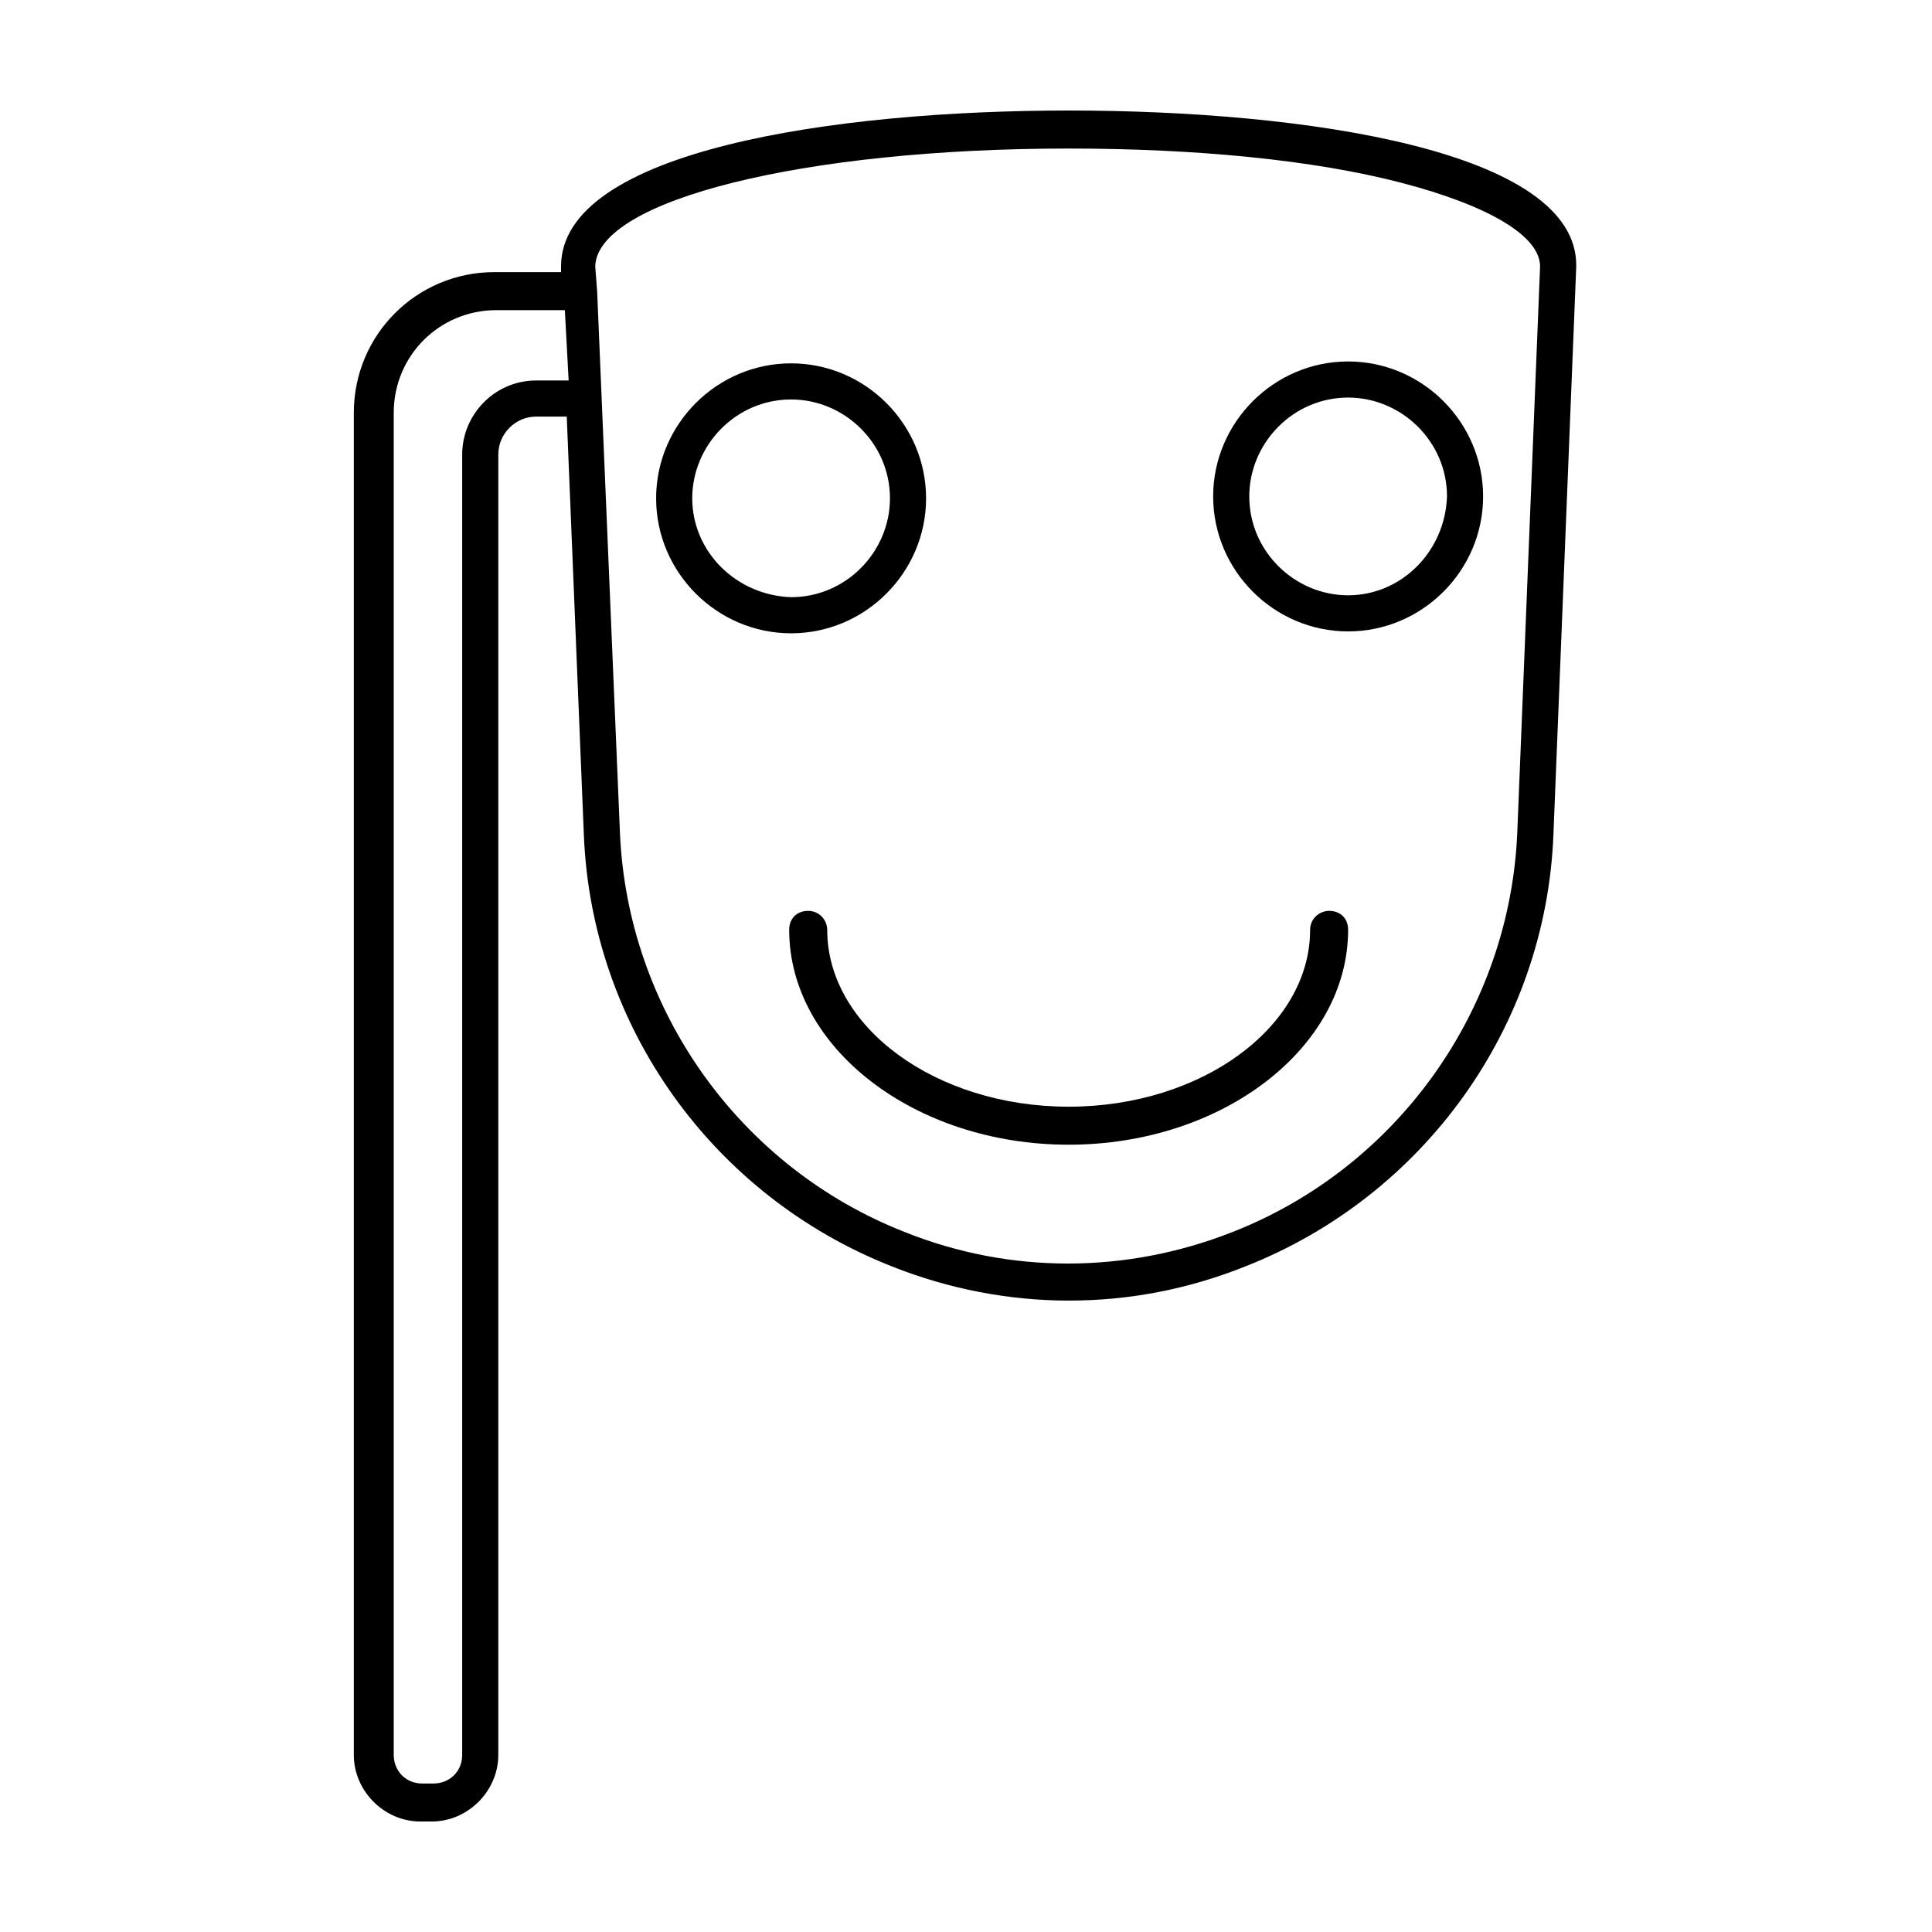 <?xml version="1.0" encoding="UTF-8"?>
<!-- Uploaded to: SVG Repo, www.svgrepo.com, Generator: SVG Repo Mixer Tools -->
<svg fill="#000000" width="800px" height="800px" version="1.1" viewBox="144 144 512 512" xmlns="http://www.w3.org/2000/svg">
 <g>
  <path d="m427.2 173.29c-61.969 0-134.52 10.578-134.52 41.312v1.512h-17.633c-20.656 0-37.281 16.625-37.281 37.281v355.69c0 9.574 8.062 17.633 17.633 17.633h3.023c9.574 0 17.633-8.062 17.633-17.633v-344.61c0-5.543 4.535-10.078 10.078-10.078l8.059 0.004 4.535 110.84c2.016 50.883 34.258 95.723 81.617 114.36 15.113 6.047 31.234 9.07 46.855 9.07 16.121 0 31.738-3.023 46.855-9.07 47.359-18.641 79.602-63.48 81.617-114.36l6.047-150.64c0.5-30.734-72.051-41.312-134.52-41.312zm-141.07 71.539c-11.082 0-19.648 9.07-19.648 19.648v344.61c0 4.535-3.527 7.559-7.559 7.559h-3.023c-4.535 0-7.559-3.527-7.559-7.559l0.004-355.69c0-15.113 12.09-27.207 27.207-27.207h18.137l1.008 18.641zm259.96 119.91c-2.016 46.855-31.738 88.672-75.57 105.8-28.215 11.082-58.945 11.082-86.656 0-43.832-17.129-73.555-58.945-75.57-105.8l-6.047-143.59-0.504-6.551c0.504-17.629 55.422-31.234 125.45-31.234 33.754 0 64.992 3.023 88.168 9.07 23.176 6.047 36.777 14.105 36.777 22.168z"/>
  <path d="m389.42 276.06c0-19.648-16.121-35.77-35.77-35.77-19.648 0-35.77 16.121-35.77 35.77s16.121 35.77 35.77 35.77c19.648 0 35.77-16.121 35.77-35.77zm-61.969 0c0-14.105 11.586-26.199 26.199-26.199 14.105 0 26.199 11.586 26.199 26.199 0 14.105-11.586 26.199-26.199 26.199-14.609-0.508-26.199-12.094-26.199-26.199z"/>
  <path d="m501.27 239.79c-19.648 0-35.77 16.121-35.77 35.77 0 19.648 16.121 35.77 35.77 35.77s35.77-16.121 35.77-35.77c0-19.645-16.121-35.77-35.77-35.77zm0 61.969c-14.105 0-26.199-11.586-26.199-26.199 0-14.105 11.586-26.199 26.199-26.199 14.105 0 26.199 11.586 26.199 26.199-0.508 14.613-12.094 26.199-26.199 26.199z"/>
  <path d="m496.23 385.39c-2.519 0-5.039 2.016-5.039 5.039 0 25.695-28.719 46.855-63.984 46.855s-63.984-21.16-63.984-46.855c0-2.519-2.016-5.039-5.039-5.039-3.023 0-5.039 2.016-5.039 5.039 0 31.234 33.25 56.93 74.059 56.93 40.809 0 74.059-25.695 74.059-56.93 0.008-3.023-2.008-5.039-5.031-5.039z"/>
 </g>
</svg>